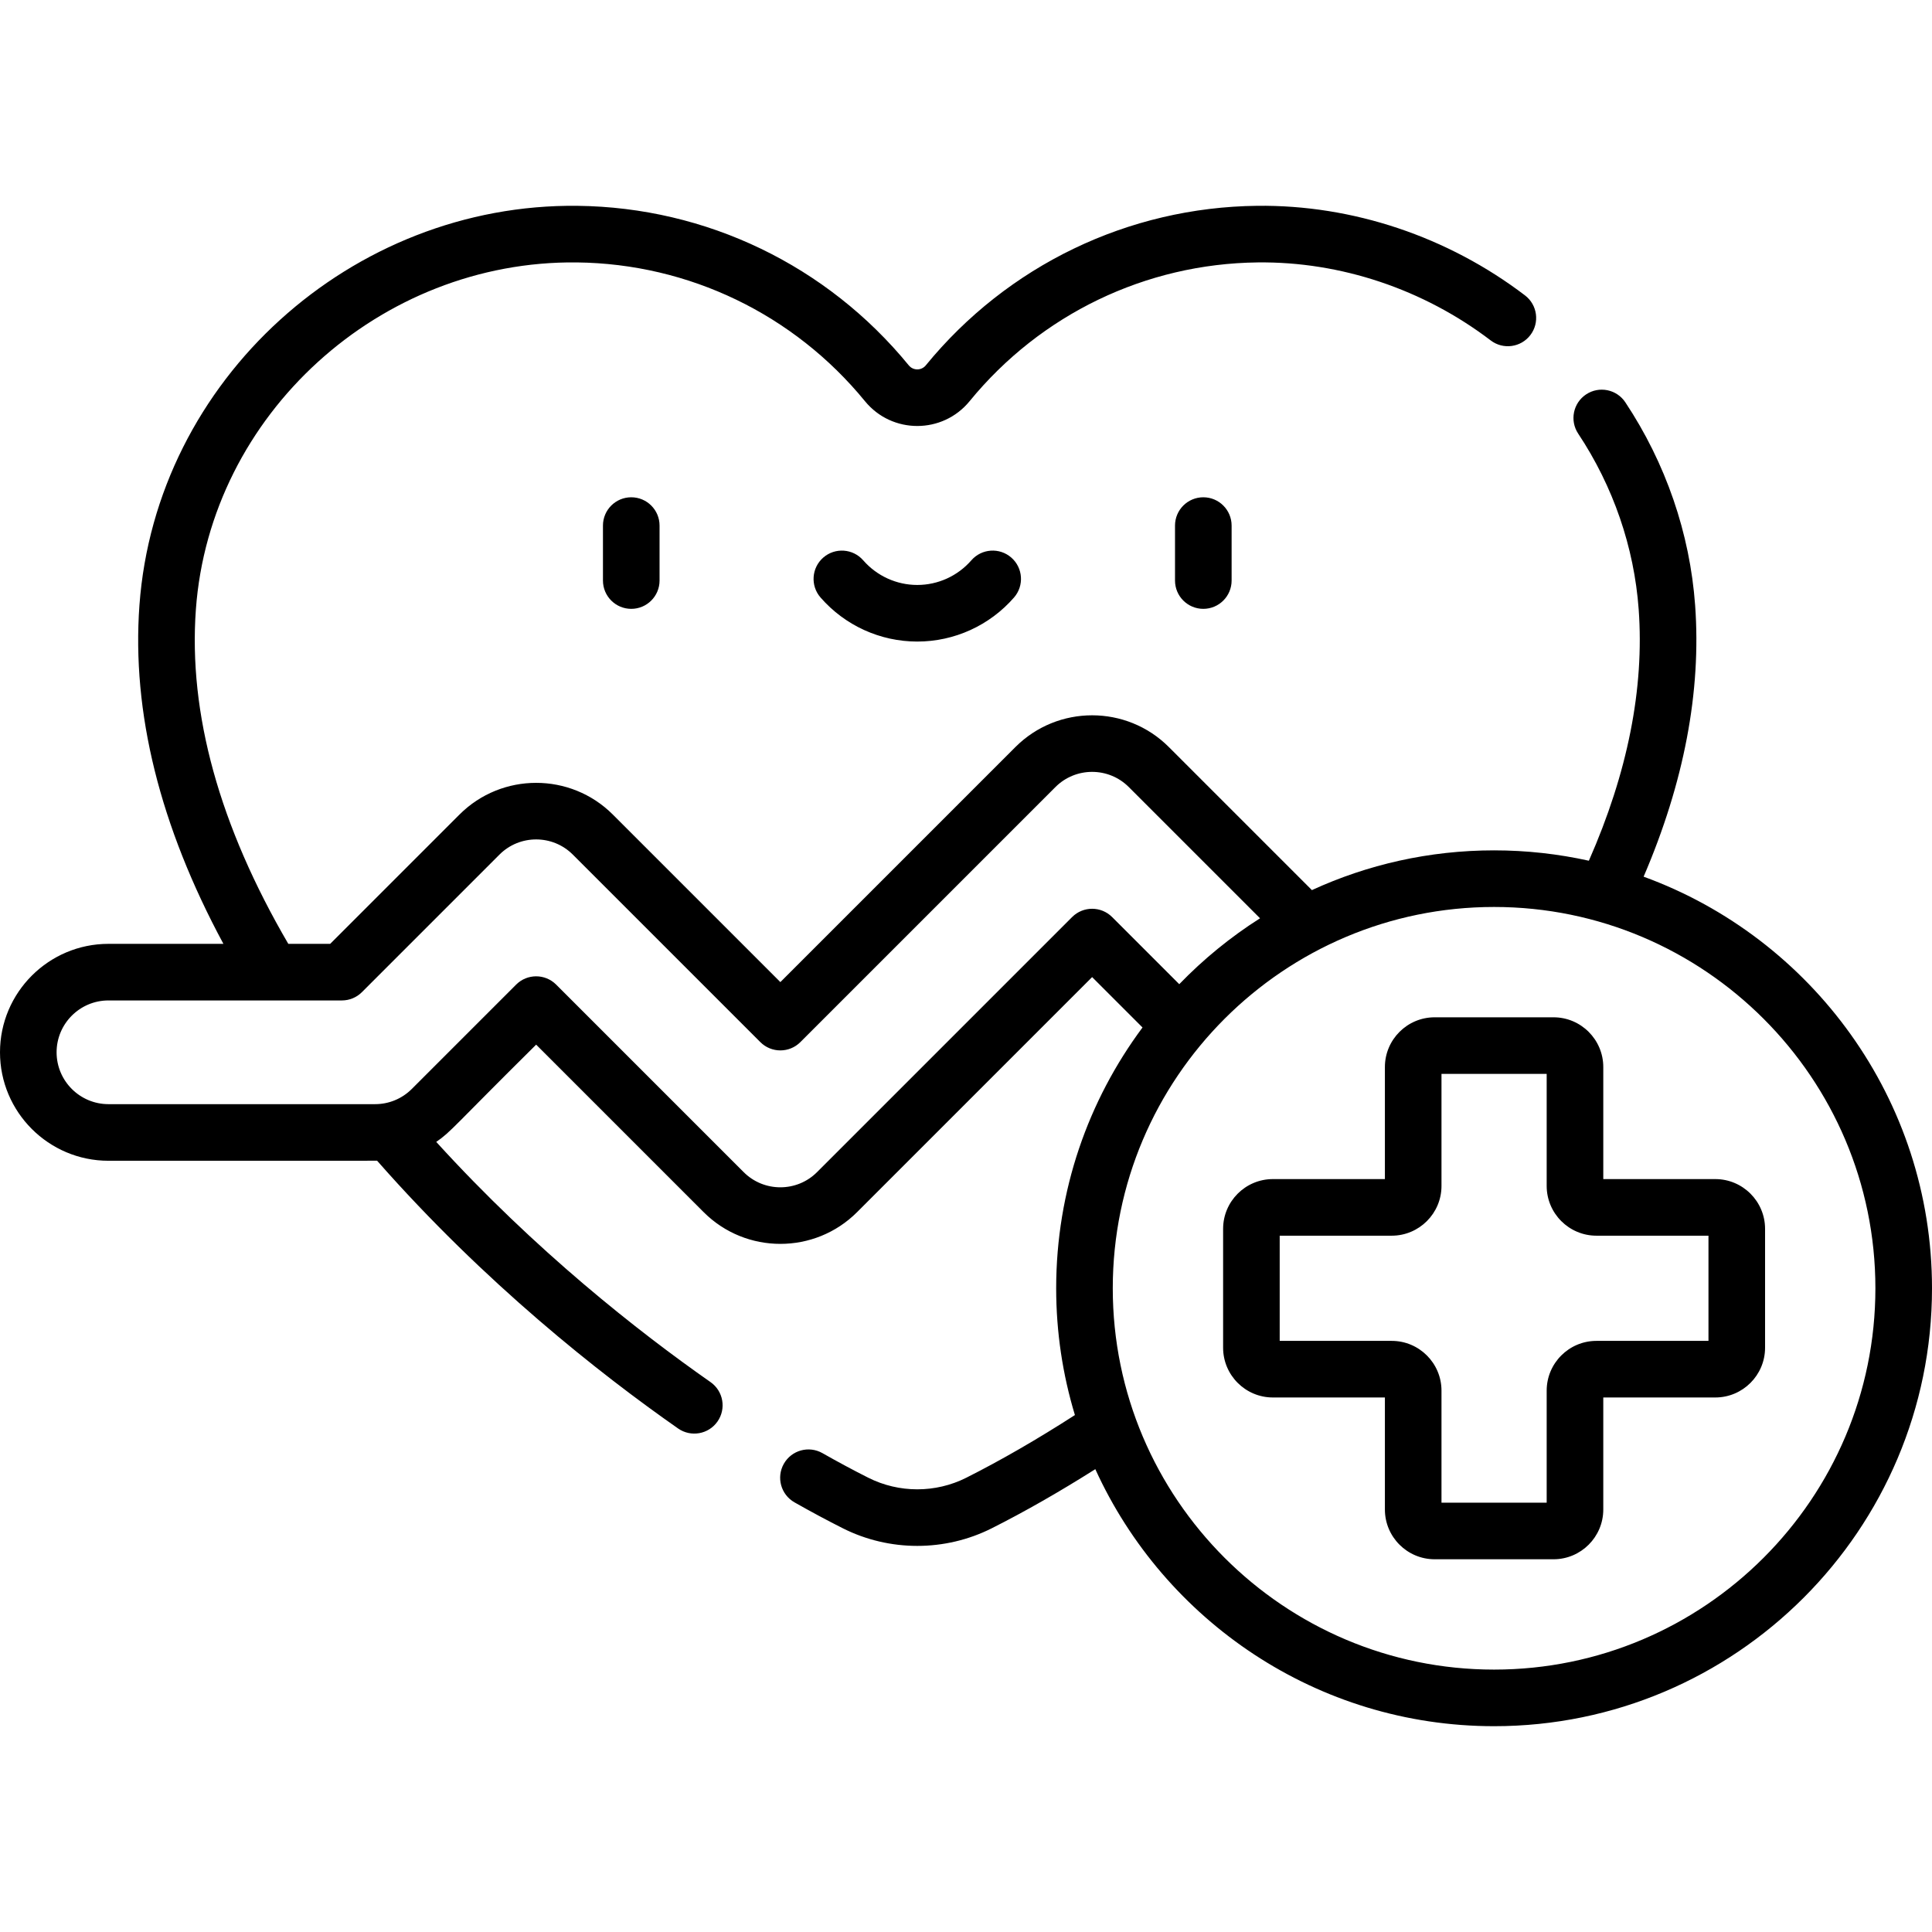 <svg xmlns="http://www.w3.org/2000/svg" id="Capa_1" height="512" viewBox="0 0 512 512" width="512"><g><path d="m454.577 312.47h-29.69v-29.69c0-7.271-5.915-13.186-13.186-13.186h-31.504c-7.271 0-13.186 5.915-13.186 13.186v29.69h-29.69c-7.271 0-13.186 5.916-13.186 13.186v31.504c0 7.271 5.915 13.186 13.186 13.186h29.69v29.69c0 7.271 5.915 13.186 13.186 13.186h31.503c7.271 0 13.186-5.915 13.186-13.186v-29.69h29.69c7.271 0 13.186-5.915 13.186-13.186v-31.504c.001-7.27-5.914-13.186-13.185-13.186zm-1.814 42.877h-29.69c-7.271 0-13.187 5.915-13.187 13.186v29.691h-27.876v-29.691c0-7.271-5.916-13.186-13.187-13.186h-29.69v-27.877h29.69c7.271 0 13.187-5.915 13.187-13.186v-29.69h27.876v29.69c0 7.271 5.916 13.186 13.187 13.186h29.69zm-141.372-216.062v14.566c0 4.142 3.358 7.5 7.5 7.5s7.5-3.358 7.5-7.5v-14.566c0-4.142-3.358-7.5-7.5-7.5s-7.5 3.358-7.5 7.5zm-151.601 0v14.566c0 4.142 3.358 7.5 7.5 7.5s7.5-3.358 7.5-7.5v-14.566c0-4.142-3.358-7.5-7.5-7.5s-7.5 3.358-7.5 7.5zm275.786 93.042c10.71-24.927 15.315-49.089 13.652-71.926-1.387-19.052-7.782-37.649-18.495-53.782-2.293-3.451-6.947-4.39-10.397-2.099-3.451 2.291-4.39 6.946-2.099 10.397 9.288 13.986 14.831 30.091 16.031 46.573 1.523 20.922-2.924 43.306-13.202 66.612-8.091-1.793-16.495-2.746-25.117-2.746-17.22 0-33.572 3.775-48.282 10.533l-37.918-37.918c-11.206-11.208-29.441-11.206-40.647 0l-62.296 62.296-44.395-44.395c-11.206-11.208-29.441-11.207-40.647 0l-34.259 34.26h-11.101c-18.257-31.263-26.499-61.068-24.492-88.642 3.757-51.616 48.771-92.536 100.966-91.944 29.682.337 57.508 13.74 76.344 36.772 7.175 8.775 20.573 8.759 27.735 0 18.836-23.033 46.662-36.436 76.344-36.773 21.999-.254 43.922 7.093 61.754 20.675 3.295 2.509 8 1.873 10.511-1.422 2.51-3.295 1.874-8.001-1.422-10.511-20.478-15.598-45.729-24.051-71.013-23.742-34.134.39-66.131 15.799-87.785 42.279-1.169 1.428-3.342 1.429-4.511 0-21.654-26.479-53.651-41.889-87.786-42.276-59.787-.7-111.741 46.022-116.096 105.854-2.065 28.367 5.422 58.502 22.255 89.73h-30.466c-15.848 0-28.742 12.894-28.742 28.742s12.894 28.742 28.742 28.742c16.293-.002 69.918.01 71.197-.013 28.526 32.45 58.975 56.42 79.76 70.96 3.388 2.369 8.066 1.555 10.445-1.846 2.374-3.395 1.548-8.07-1.846-10.445-19.038-13.318-46.448-34.809-72.689-63.654 3.952-2.708 4.548-4.058 26.478-25.775l44.395 44.395c11.207 11.207 29.44 11.205 40.647 0l62.296-62.296 13.354 13.354c-14.369 19.32-22.882 43.24-22.882 69.113 0 11.679 1.741 22.958 4.966 33.599-9.984 6.427-19.648 12.006-28.788 16.609-8.13 4.096-17.839 4.095-25.968 0-3.928-1.978-8.018-4.172-12.157-6.521-3.603-2.044-8.18-.781-10.224 2.822s-.781 8.18 2.822 10.224c4.354 2.47 8.664 4.782 12.811 6.871 6.178 3.112 12.955 4.667 19.732 4.667s13.554-1.556 19.732-4.667c8.771-4.418 17.975-9.68 27.445-15.667 18.28 40.14 58.774 68.115 105.681 68.115 63.99 0 116.051-52.061 116.051-116.052 0-50.081-31.888-92.851-76.424-109.082zm-140.848 10.705c-2.929-2.929-7.678-2.929-10.606 0l-67.599 67.599c-5.359 5.358-14.077 5.357-19.435 0l-49.698-49.699c-2.926-2.927-7.678-2.929-10.606 0l-27.657 27.657c-2.621 2.621-6.108 4.025-9.718 4.025h-70.667c-7.577 0-13.742-6.164-13.742-13.742 0-7.577 6.165-13.742 13.742-13.742 30.585.001 49.273.002 61.868 0 1.989 0 3.897-.79 5.303-2.197l36.456-36.457c5.358-5.357 14.076-5.358 19.434 0l49.698 49.698c2.929 2.929 7.678 2.929 10.606 0l67.6-67.6c5.358-5.356 14.076-5.357 19.434 0l34.784 34.785c-7.816 4.962-15 10.833-21.406 17.462zm101.22 199.429c-55.72 0-101.052-45.332-101.052-101.052s45.332-101.052 101.052-101.052 101.052 45.332 101.052 101.052-45.332 101.052-101.052 101.052zm-138.528-293.971c-3.618 4.151-8.84 6.532-14.33 6.532-5.489 0-10.712-2.381-14.331-6.532-2.722-3.123-7.459-3.448-10.582-.726-3.122 2.721-3.448 7.459-.726 10.581 6.467 7.421 15.812 11.677 25.638 11.677 9.827 0 19.172-4.256 25.639-11.677 2.721-3.123 2.396-7.86-.727-10.582-3.122-2.721-7.86-2.396-10.581.727z"></path></g></svg>
